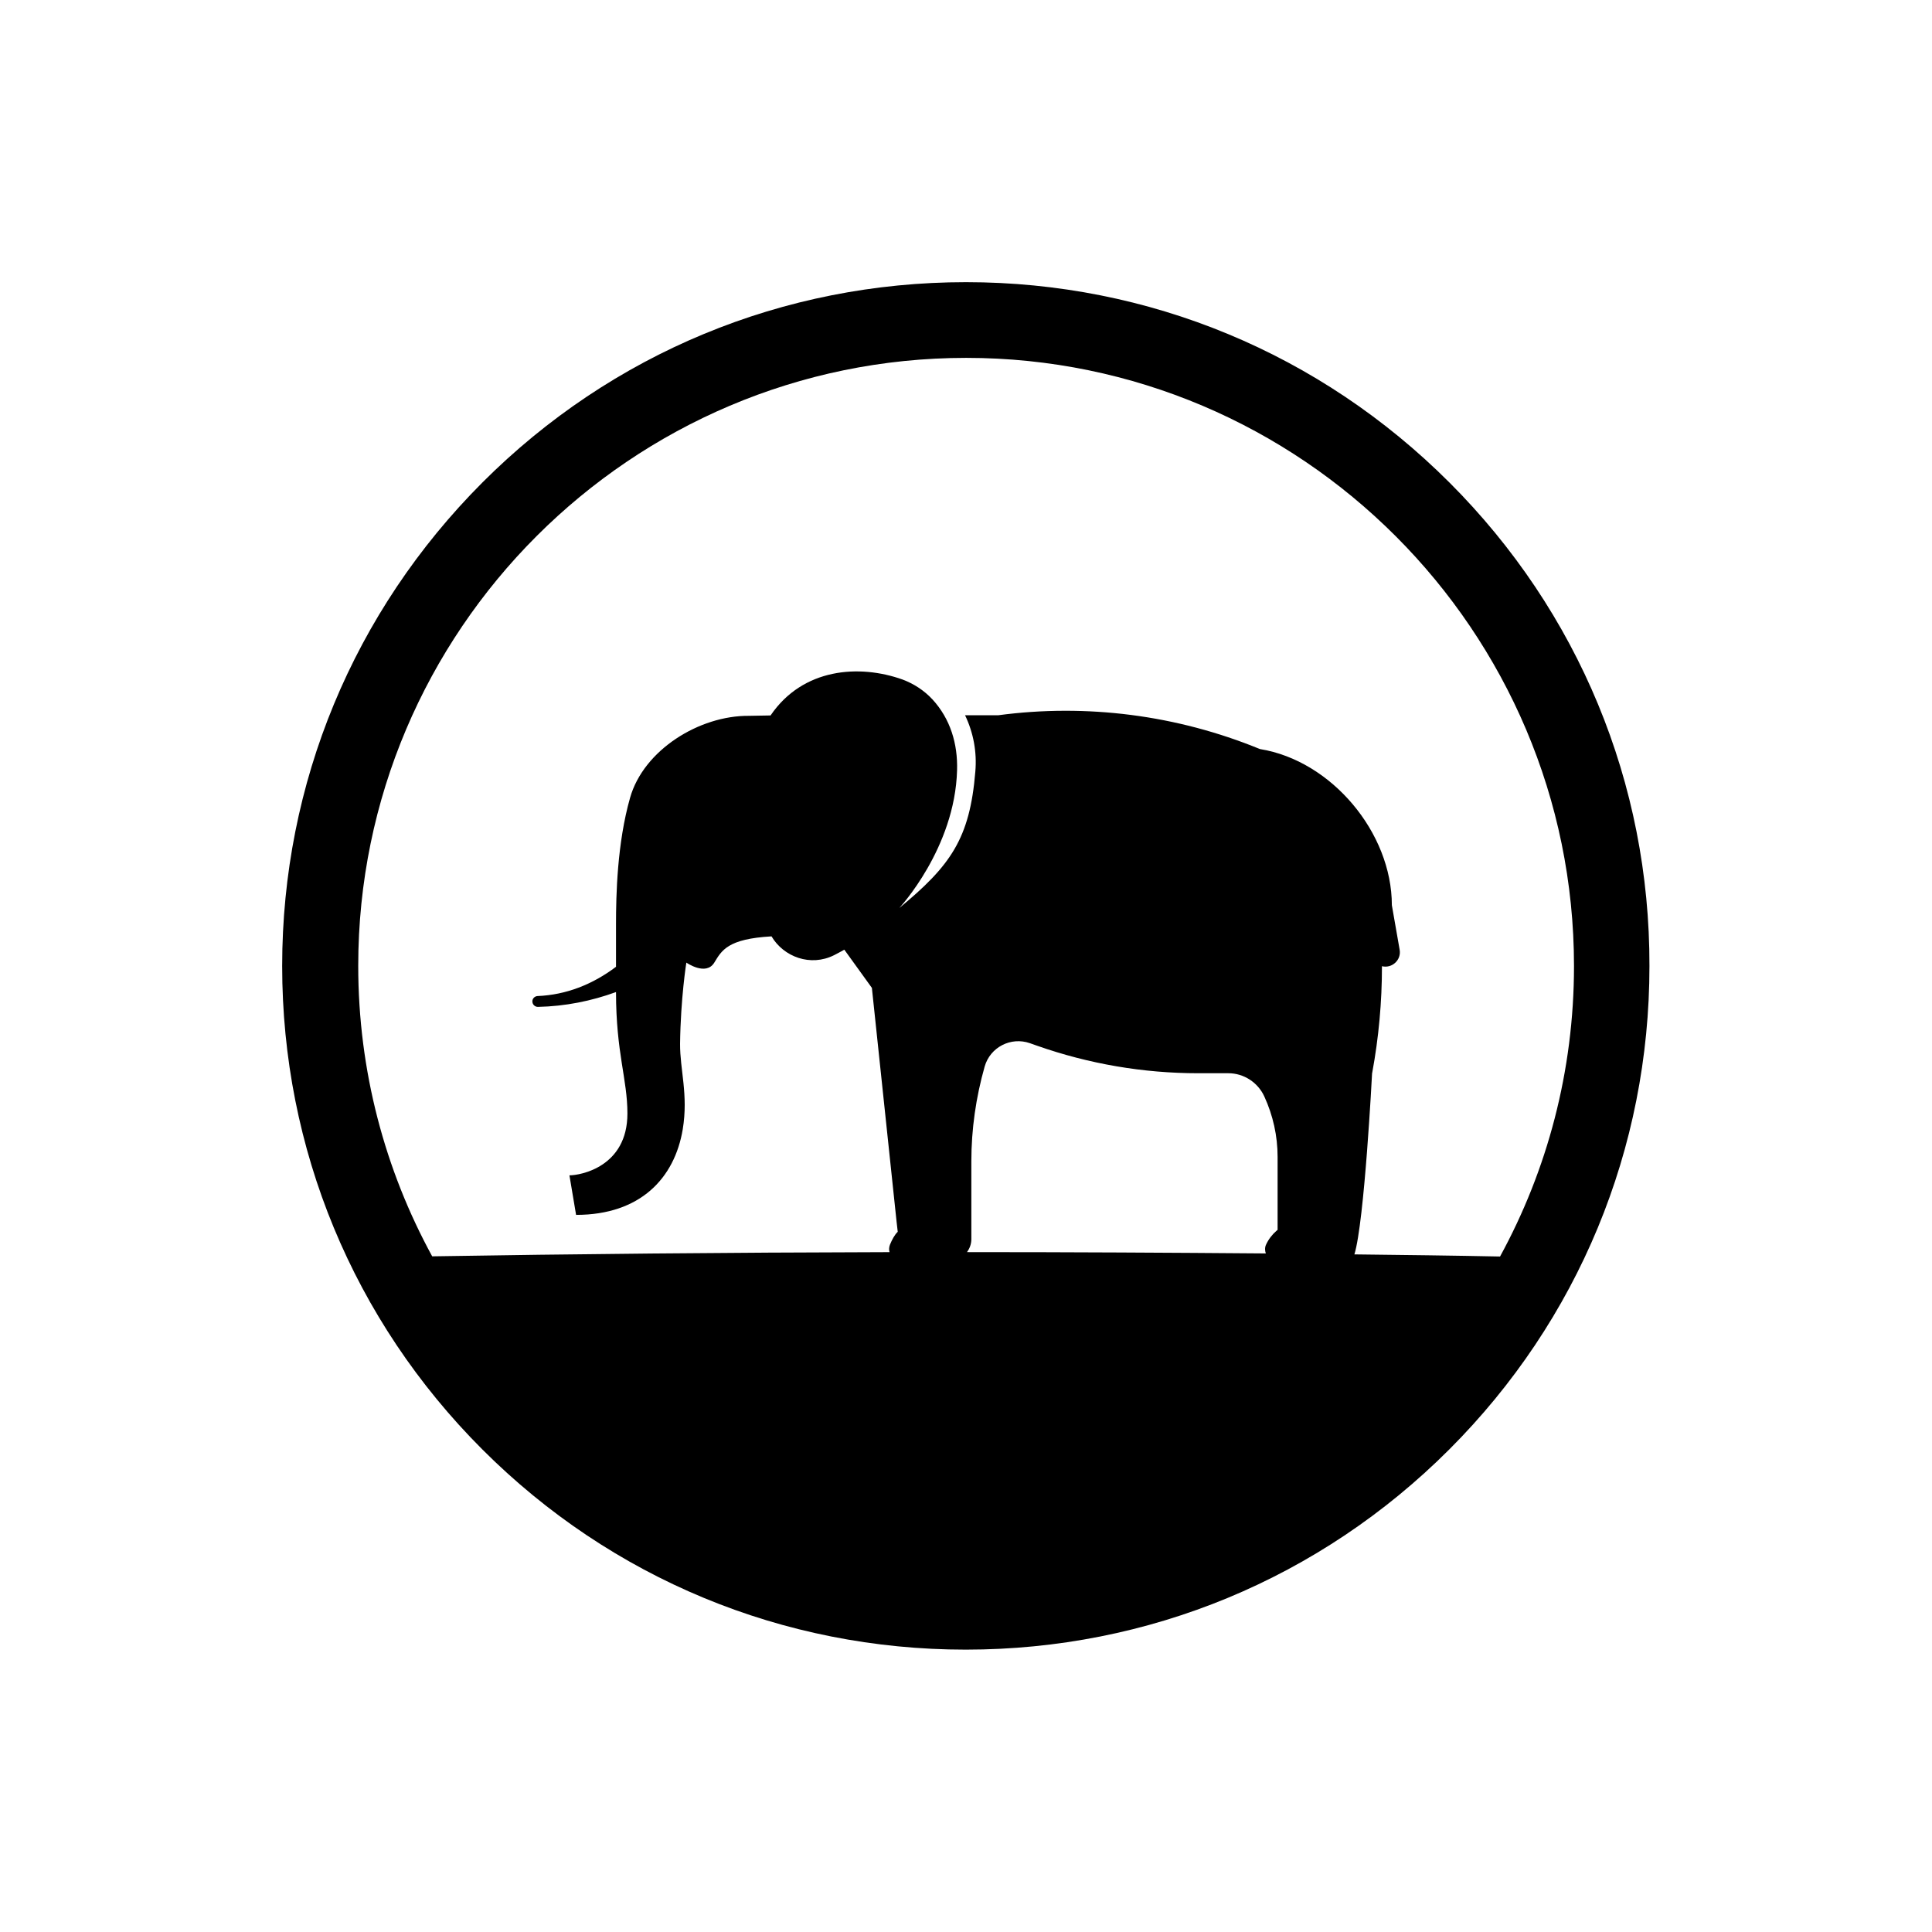 <?xml version="1.0" encoding="UTF-8"?>
<!-- Uploaded to: ICON Repo, www.iconrepo.com, Generator: ICON Repo Mixer Tools -->
<svg fill="#000000" width="800px" height="800px" version="1.1" viewBox="144 144 512 512" xmlns="http://www.w3.org/2000/svg">
 <path d="m528.12 271.88c-34.207-34.207-79.703-53.102-128.12-53.102-48.418 0-93.91 18.844-128.12 53.051-34.207 34.258-53.102 79.754-53.102 128.17 0 48.418 18.844 93.91 53.051 128.12s79.703 53.051 128.12 53.051c48.418 0 93.91-18.844 128.12-53.051s53.051-79.703 53.051-128.12c0.105-48.414-18.789-93.906-52.996-128.12zm-45.543 198.05c-0.102 0.102-0.203 0.152-0.301 0.25-1.16 1.008-2.117 2.266-2.769 3.68-0.352 0.754-0.301 1.613-0.051 2.316-25.293-0.203-51.793-0.352-79.199-0.352 0.707-0.957 1.16-2.117 1.16-3.426v-20.656c0-8.465 1.211-16.93 3.527-25.09 1.461-5.141 6.953-7.961 11.992-6.195l1.863 0.656c13.754 4.836 28.164 7.305 42.723 7.305h8.004c4.082 0 7.809 2.418 9.523 6.144 2.316 5.039 3.527 10.48 3.527 16.02zm20.352 6.5c2.672-8.664 4.684-47.961 4.684-47.961l0.051-0.25c1.715-9.27 2.57-18.691 2.57-28.164 2.672 0.656 5.188-1.664 4.684-4.383l-2.062-11.793c0-19.195-15.973-38.289-34.914-41.363l-0.152-0.051c-21.914-8.969-45.797-12.043-69.223-8.918h-8.816c2.215 4.637 3.176 9.723 2.719 14.965-1.461 17.734-6.551 24.887-20.152 36.125 0 0 14.762-15.82 15.316-36.527 0.203-6.953-1.762-13.602-6.551-18.793 0 0 0-0.051-0.051-0.051-2.168-2.316-4.887-4.082-7.859-5.188-11.438-4.082-26.398-3.074-34.965 9.523l-5.742 0.102c-13.148-0.102-27.91 9.07-31.488 21.715-3.426 12.043-3.727 25.746-3.727 33.504v11.285c-6.195 4.684-13.25 7.457-20.809 7.758-0.754 0.051-1.359 0.656-1.359 1.41 0 0.805 0.656 1.461 1.461 1.461 7.254-0.152 14.207-1.562 20.707-3.93 0 16.172 3.023 23.023 3.023 32.195 0 14.105-12.395 16.375-15.367 16.375l1.762 10.48c17.027 0 26.098-9.723 28.266-22.672 1.512-9.219-0.754-15.77-0.707-22.672 0.152-12.141 1.664-21.512 1.664-21.512s5.188 3.629 7.406 0c1.965-3.223 3.527-6.297 15.164-6.953 3.223 5.441 10.328 8.113 16.574 4.988 0.906-0.453 1.812-0.957 2.719-1.461l7.305 10.125 6.551 62.02 0.301 2.621c-0.805 0.754-1.512 2.066-2.066 3.426-0.25 0.656-0.301 1.359-0.102 1.965-43.48 0.102-84.539 0.504-121.21 1.109-12.496-22.871-19.598-49.121-19.598-76.98 0-88.82 72.297-161.12 161.12-161.12 88.82 0 161.07 72.348 161.07 161.17 0 27.859-7.106 54.109-19.598 76.98-12.387-0.258-25.285-0.41-38.586-0.562z"/>
</svg>